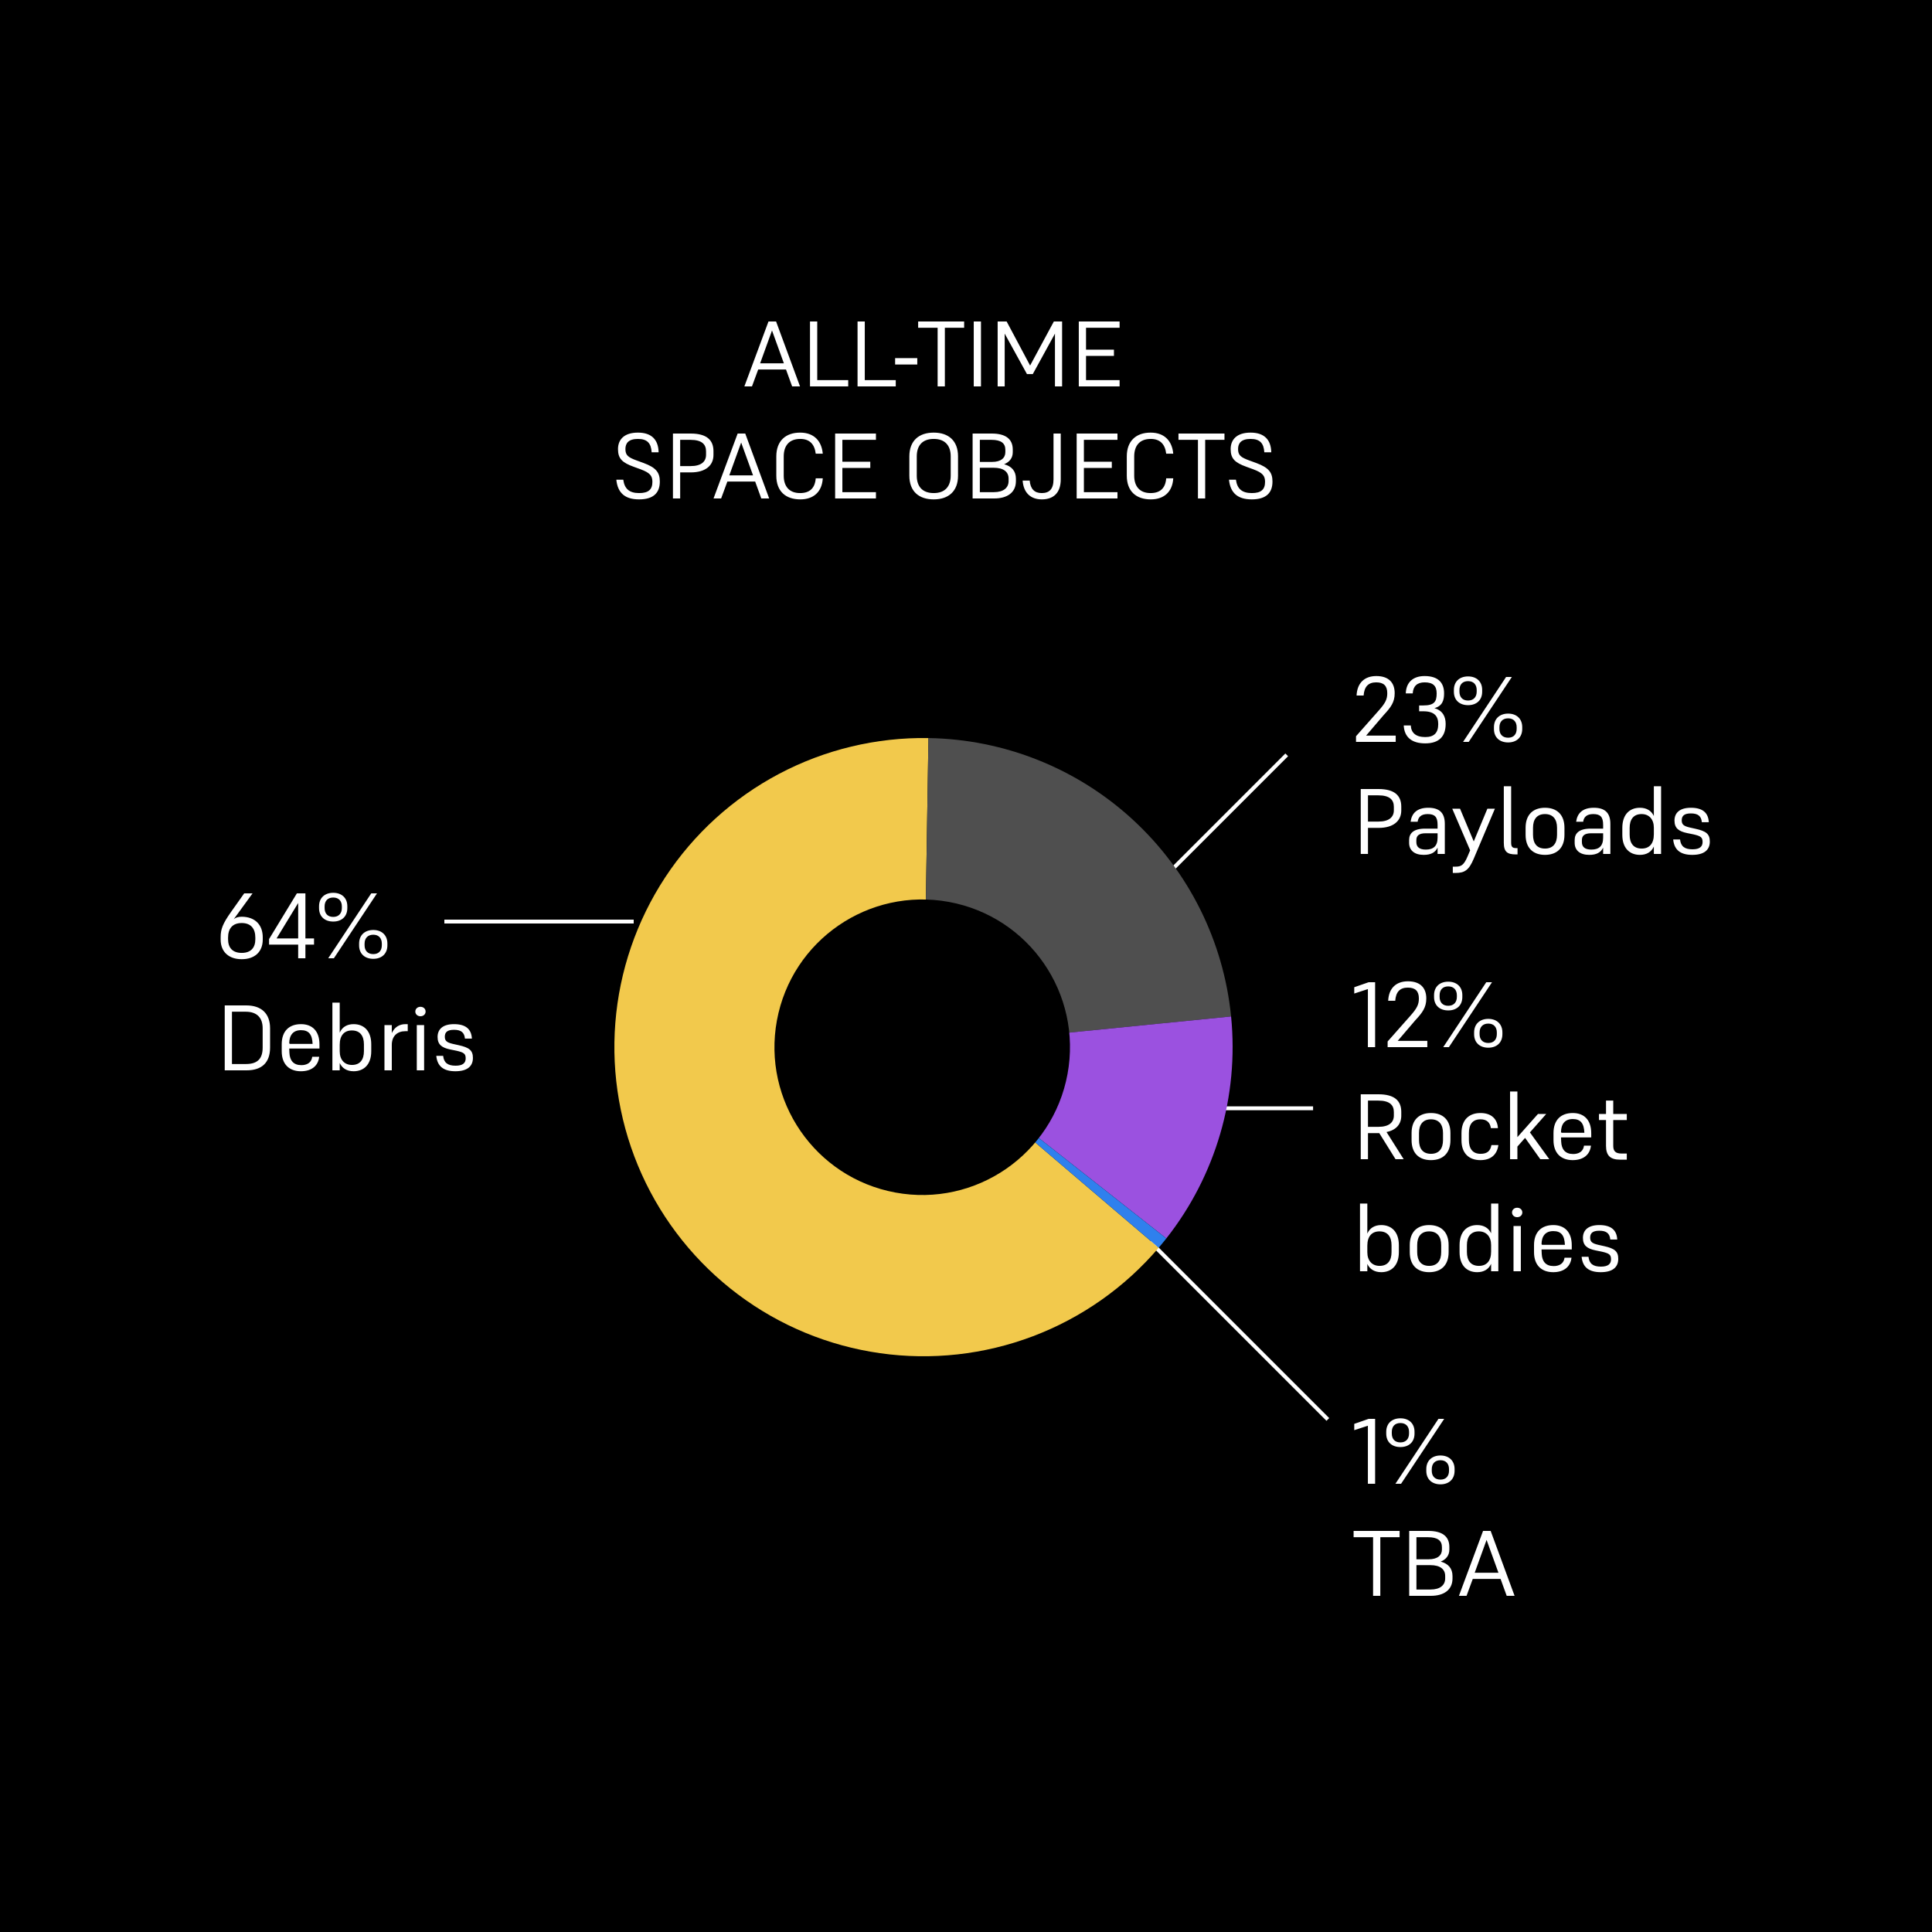 <svg width="500" height="500" viewBox="0 0 500 500" fill="none" xmlns="http://www.w3.org/2000/svg">
<g id="all-time-space-objects-debris">
<rect width="500" height="500" fill="black"/>
<g id="Group 288">
<g id="Group 287">
<path id="ALL-TIME SPACE OBJECTS" d="M205.003 100H207.043L200.851 83.2H198.883L192.643 100H194.611L196.219 95.632H203.419L205.003 100ZM202.867 94.024H196.723L199.795 85.528L202.867 94.024ZM209.629 100H219.517V98.368H211.501V83.2H209.629V100ZM221.933 100H231.821V98.368H223.805V83.2H221.933V100ZM237.392 94.336V92.68H231.656V94.336H237.392ZM249.521 84.832V83.2H237.617V84.832H242.657V100H244.529V84.832H249.521ZM252.004 100H253.876V83.2H252.004V100ZM265.775 96.808H267.287L273.023 86.344V100H274.871V83.2H272.735L266.591 94.6L260.519 83.2H258.191V100H260.015V86.344L265.775 96.808ZM279.191 100H289.751V98.368H281.063V92.104H288.287V90.496H281.063V84.832H289.751V83.2H279.191V100ZM165.097 113.592C167.521 113.592 168.505 114.72 168.649 117.048H170.449C170.377 113.76 168.601 111.96 165.097 111.96C161.473 111.96 159.937 113.808 159.937 116.232C159.937 118.704 161.041 119.736 164.041 120.816L165.817 121.464C168.193 122.352 168.841 123.12 168.841 124.704C168.841 126.672 167.833 127.608 165.409 127.608C162.841 127.608 161.617 126.48 161.305 124.152H159.505C159.865 127.632 161.809 129.24 165.385 129.24C169.105 129.24 170.761 127.56 170.761 124.632C170.761 122.28 169.801 121.032 166.585 119.832L164.809 119.184C162.553 118.368 161.857 117.816 161.857 116.208C161.857 114.72 162.649 113.592 165.097 113.592ZM178.788 122.256C182.58 122.256 184.644 120.48 184.644 117.744V116.76C184.644 113.88 182.892 112.2 178.74 112.2H174.156V129H176.028V122.256H178.788ZM178.692 113.832C181.668 113.832 182.724 115.008 182.724 116.808V117.696C182.724 119.472 181.476 120.624 178.716 120.624H176.028V113.832H178.692ZM197.022 129H199.062L192.87 112.2H190.902L184.662 129H186.63L188.238 124.632H195.438L197.022 129ZM194.886 123.024H188.742L191.814 114.528L194.886 123.024ZM207.125 129.24C210.533 129.24 212.741 127.296 212.933 123.792H211.109C210.917 126.384 209.501 127.608 207.053 127.608C204.221 127.608 202.829 125.832 202.829 123.12V118.128C202.829 115.368 204.221 113.592 207.101 113.592C209.573 113.592 210.821 115.008 211.109 117.408H212.933C212.645 114.192 210.725 111.96 207.077 111.96C203.357 111.96 200.909 114.072 200.909 118.128V123.096C200.909 127.152 203.333 129.24 207.125 129.24ZM216.133 129H226.693V127.368H218.005V121.104H225.229V119.496H218.005V113.832H226.693V112.2H216.133V129ZM241.65 129.24C245.49 129.24 247.938 127.128 247.938 123.096V118.104C247.938 114.072 245.49 111.96 241.65 111.96C237.786 111.96 235.338 114.072 235.338 118.128V123.096C235.338 127.152 237.786 129.24 241.65 129.24ZM241.65 113.592C244.626 113.592 246.042 115.368 246.042 118.104V123.072C246.042 125.832 244.626 127.608 241.65 127.608C238.65 127.608 237.258 125.832 237.258 123.12V118.128C237.258 115.368 238.65 113.592 241.65 113.592ZM251.711 129H257.327C260.639 129 262.919 127.488 262.919 124.512V123.888C262.919 121.896 261.815 120.672 259.871 120.144C261.263 119.568 262.103 118.536 262.103 117.024V116.352C262.103 113.592 260.231 112.2 256.655 112.2H251.711V129ZM256.607 113.832C259.055 113.832 260.183 114.696 260.183 116.4V117.024C260.183 118.512 259.055 119.544 256.751 119.544H253.583V113.832H256.607ZM257.207 121.056C259.751 121.056 261.023 122.136 261.023 123.864V124.488C261.023 126.216 259.751 127.368 257.207 127.368H253.583V121.056H257.207ZM264.656 124.368C264.896 127.608 266.792 129.24 269.624 129.24C272.72 129.24 274.52 127.464 274.52 124.056V112.2H272.648V124.056C272.648 126.624 271.52 127.608 269.6 127.608C267.752 127.608 266.672 126.576 266.48 124.368H264.656ZM278.64 129H289.2V127.368H280.512V121.104H287.736V119.496H280.512V113.832H289.2V112.2H278.64V129ZM297.828 129.24C301.236 129.24 303.444 127.296 303.636 123.792H301.812C301.62 126.384 300.204 127.608 297.756 127.608C294.924 127.608 293.532 125.832 293.532 123.12V118.128C293.532 115.368 294.924 113.592 297.804 113.592C300.276 113.592 301.524 115.008 301.812 117.408H303.636C303.348 114.192 301.428 111.96 297.78 111.96C294.06 111.96 291.612 114.072 291.612 118.128V123.096C291.612 127.152 294.036 129.24 297.828 129.24ZM316.892 113.832V112.2H304.988V113.832H310.028V129H311.9V113.832H316.892ZM323.652 113.592C326.076 113.592 327.06 114.72 327.204 117.048H329.004C328.932 113.76 327.156 111.96 323.652 111.96C320.028 111.96 318.492 113.808 318.492 116.232C318.492 118.704 319.596 119.736 322.596 120.816L324.372 121.464C326.748 122.352 327.396 123.12 327.396 124.704C327.396 126.672 326.388 127.608 323.964 127.608C321.396 127.608 320.172 126.48 319.86 124.152H318.06C318.42 127.632 320.364 129.24 323.94 129.24C327.66 129.24 329.316 127.56 329.316 124.632C329.316 122.28 328.356 121.032 325.14 119.832L323.364 119.184C321.108 118.368 320.412 117.816 320.412 116.208C320.412 114.72 321.204 113.592 323.652 113.592Z" fill="white"/>
<path id="64% Debris" d="M62.552 248.24C65.864 248.24 68 246.392 68 243.152V242.576C68 239.432 66.104 237.272 62.552 237.248C61.64 237.248 60.944 237.488 60.488 237.896L65.36 231.2H63.2L59.816 235.976C57.584 239.12 57.104 240.512 57.104 242.576V243.152C57.104 246.392 59.264 248.24 62.552 248.24ZM62.552 238.88C64.976 238.88 66.08 240.368 66.08 242.648V243.08C66.08 245.216 64.976 246.608 62.552 246.608C60.128 246.608 59.024 245.216 59.024 243.08V242.648C59.024 240.368 60.128 238.88 62.552 238.88ZM81.272 244.472V242.864H79.04V231.2H76.832L69.632 243.032V244.472H77.168V248H79.04V244.472H81.272ZM71.576 242.864L77.168 233.696V242.864H71.576ZM86.24 238.496C88.424 238.496 89.888 237.2 89.888 235.016V234.536C89.888 232.376 88.424 231.056 86.24 231.056C84.032 231.056 82.568 232.376 82.568 234.56V235.016C82.568 237.2 84.032 238.496 86.24 238.496ZM84.944 248H86.408L97.568 231.2H96.08L84.944 248ZM86.24 232.28C87.704 232.28 88.472 233.216 88.472 234.584V234.992C88.472 236.336 87.704 237.296 86.24 237.296C84.752 237.296 84.008 236.36 84.008 234.992V234.584C84.008 233.216 84.752 232.28 86.24 232.28ZM96.608 248.144C98.792 248.144 100.256 246.824 100.256 244.64V244.184C100.256 242.024 98.792 240.68 96.608 240.68C94.4 240.68 92.936 242.024 92.936 244.208V244.664C92.936 246.824 94.4 248.144 96.608 248.144ZM96.608 241.904C98.072 241.904 98.816 242.864 98.816 244.208V244.616C98.816 245.984 98.072 246.92 96.608 246.92C95.12 246.92 94.352 245.984 94.352 244.64V244.232C94.352 242.864 95.12 241.904 96.608 241.904ZM58.16 277H63.824C67.784 277 69.896 274.984 69.896 271.096V266.128C69.896 262.312 67.664 260.2 63.728 260.2H58.16V277ZM63.608 261.832C66.584 261.832 67.976 263.488 67.976 266.104V271.12C67.976 273.784 66.824 275.368 63.68 275.368H60.032V261.832H63.608ZM82.605 273.496H80.805C80.637 274.72 79.869 275.464 78.501 275.632C78.333 275.656 78.165 275.656 77.973 275.656C75.957 275.656 74.997 274.456 74.901 272.488C74.877 272.128 74.853 271.744 74.853 271.36H82.677V270.28C82.677 266.824 80.805 265.048 77.901 265.048C74.877 265.048 72.909 266.8 72.909 270.232V272.056C72.909 275.488 74.901 277.24 77.877 277.24C80.541 277.24 82.341 275.92 82.605 273.496ZM74.853 269.992C74.877 267.928 75.837 266.608 77.901 266.608C79.917 266.608 80.805 267.712 80.901 270.16H74.997L74.853 269.992ZM91.519 277.24C94.183 277.24 96.079 275.488 96.079 272.056V270.256C96.079 266.8 94.183 265.048 91.519 265.048C89.839 265.048 88.543 265.792 87.919 267.256V259.48H86.023V277H87.919V275.104C88.519 276.424 89.743 277.24 91.519 277.24ZM91.087 275.608C89.143 275.608 87.919 274.264 87.919 272.08V270.376C87.919 267.928 89.119 266.68 91.063 266.68C93.199 266.68 94.183 268.096 94.183 270.28V272.032C94.183 274.216 93.199 275.608 91.087 275.608ZM101.395 270.448C101.395 268.096 102.835 266.872 104.899 266.872H105.523V265.048H104.947C103.387 265.048 102.139 265.792 101.395 267.352V265.288H99.499V277H101.395V270.448ZM108.802 263.008C109.594 263.008 110.146 262.48 110.146 261.784C110.146 261.088 109.594 260.56 108.802 260.56C108.058 260.56 107.482 261.088 107.482 261.784C107.482 262.48 108.058 263.008 108.802 263.008ZM107.866 277H109.762V265.288H107.866V277ZM117.494 266.512C119.366 266.512 120.182 267.232 120.326 268.792H122.126C122.006 266.392 120.59 265.048 117.494 265.048C114.566 265.048 113.246 266.392 113.246 268.36C113.246 270.328 114.326 271.144 116.51 271.6L118.166 271.936C120.014 272.368 120.518 272.68 120.518 273.904C120.518 275.104 119.774 275.8 117.902 275.8C115.862 275.8 114.878 275.032 114.686 273.256H112.91C113.174 275.992 114.83 277.24 117.854 277.24C120.854 277.24 122.39 276.016 122.39 273.784C122.39 271.816 121.406 271.096 118.718 270.496L117.206 270.16C115.694 269.8 115.118 269.416 115.118 268.312C115.118 267.112 115.79 266.512 117.494 266.512Z" fill="white"/>
<path id="23% Payloads" d="M350.936 192H361.208V190.368H353.552L358.088 185.064C359.96 183.048 360.944 181.728 360.944 179.4C360.944 176.736 359.456 174.96 356.192 174.96C353.072 174.96 351.224 176.808 351.08 180H352.904C353.072 177.744 354.08 176.592 356.168 176.592C358.088 176.592 359.024 177.48 359.024 179.4C359.024 180.96 358.544 181.944 356.816 183.888L350.936 190.536V192ZM368.855 192.384C372.479 192.384 374.135 190.536 374.135 187.344C374.135 185.496 373.415 183.912 371.231 183.264C373.247 182.712 373.727 181.32 373.727 179.424C373.727 176.76 372.263 174.96 368.687 174.96C365.711 174.96 363.911 176.568 363.815 179.448H365.615C365.711 177.6 366.743 176.592 368.687 176.592C370.919 176.592 371.807 177.552 371.807 179.448C371.807 181.584 371.207 182.568 368.351 182.568H367.271V184.08H368.351C371.207 184.08 372.215 185.328 372.215 187.392C372.215 189.696 371.111 190.752 368.855 190.752C366.407 190.752 365.207 189.648 365.111 187.752H363.287C363.431 190.68 365.255 192.384 368.855 192.384ZM379.936 182.496C382.12 182.496 383.584 181.2 383.584 179.016V178.536C383.584 176.376 382.12 175.056 379.936 175.056C377.728 175.056 376.264 176.376 376.264 178.56V179.016C376.264 181.2 377.728 182.496 379.936 182.496ZM378.64 192H380.104L391.264 175.2H389.776L378.64 192ZM379.936 176.28C381.4 176.28 382.168 177.216 382.168 178.584V178.992C382.168 180.336 381.4 181.296 379.936 181.296C378.448 181.296 377.704 180.36 377.704 178.992V178.584C377.704 177.216 378.448 176.28 379.936 176.28ZM390.304 192.144C392.488 192.144 393.952 190.824 393.952 188.64V188.184C393.952 186.024 392.488 184.68 390.304 184.68C388.096 184.68 386.632 186.024 386.632 188.208V188.664C386.632 190.824 388.096 192.144 390.304 192.144ZM390.304 185.904C391.768 185.904 392.512 186.864 392.512 188.208V188.616C392.512 189.984 391.768 190.92 390.304 190.92C388.816 190.92 388.048 189.984 388.048 188.64V188.232C388.048 186.864 388.816 185.904 390.304 185.904ZM356.792 214.256C360.584 214.256 362.648 212.48 362.648 209.744V208.76C362.648 205.88 360.896 204.2 356.744 204.2H352.16V221H354.032V214.256H356.792ZM356.696 205.832C359.672 205.832 360.728 207.008 360.728 208.808V209.696C360.728 211.472 359.48 212.624 356.72 212.624H354.032V205.832H356.696ZM372.045 221H373.917V213.224C373.917 210.368 372.525 209.048 369.645 209.048C366.669 209.048 365.349 210.512 365.061 212.672H366.885C367.029 211.496 367.773 210.68 369.477 210.68C371.349 210.68 372.045 211.448 372.045 213.464V214.448H368.805C365.781 214.448 364.677 215.696 364.677 217.4V218.12C364.677 220.04 366.021 221.24 368.445 221.24C370.341 221.24 371.445 220.616 372.045 219.368V221ZM368.997 219.872C367.341 219.872 366.549 219.2 366.549 217.928V217.424C366.549 216.32 367.173 215.648 368.973 215.648H372.045V216.8C372.045 218.984 370.941 219.872 368.997 219.872ZM376.703 225.92C379.079 225.92 380.159 225.176 381.407 222.224L386.879 209.288H384.935L381.407 217.76L377.855 209.288H375.839L380.471 220.064L379.823 221.6C378.839 223.952 378.095 224.288 376.703 224.288H375.983V225.92H376.703ZM391.081 218.072V203.48H389.185V218.096C389.185 220.472 390.097 221.12 392.305 221.12H392.737V219.488H392.377C391.417 219.488 391.081 219.176 391.081 218.072ZM399.839 221.24C402.887 221.24 404.879 219.488 404.879 216.056V214.232C404.879 210.8 402.887 209.048 399.839 209.048C396.791 209.048 394.823 210.8 394.823 214.232V216.056C394.823 219.488 396.791 221.24 399.839 221.24ZM399.839 210.68C401.975 210.68 402.959 212.096 402.959 214.232V216.032C402.959 218.216 401.975 219.608 399.839 219.608C397.703 219.608 396.743 218.216 396.743 216.032V214.232C396.743 212.096 397.703 210.68 399.839 210.68ZM414.889 221H416.761V213.224C416.761 210.368 415.369 209.048 412.489 209.048C409.513 209.048 408.193 210.512 407.905 212.672H409.729C409.873 211.496 410.617 210.68 412.321 210.68C414.193 210.68 414.889 211.448 414.889 213.464V214.448H411.649C408.625 214.448 407.521 215.696 407.521 217.4V218.12C407.521 220.04 408.865 221.24 411.289 221.24C413.185 221.24 414.289 220.616 414.889 219.368V221ZM411.841 219.872C410.185 219.872 409.393 219.2 409.393 217.928V217.424C409.393 216.32 410.017 215.648 411.817 215.648H414.889V216.8C414.889 218.984 413.785 219.872 411.841 219.872ZM428.015 221H429.887V203.48H428.015V211.184C427.391 209.84 426.167 209.048 424.415 209.048C421.727 209.048 419.855 210.8 419.855 214.256V216.056C419.855 219.488 421.727 221.24 424.415 221.24C426.095 221.24 427.367 220.52 428.015 219.08V221ZM424.847 210.68C426.791 210.68 428.015 212.048 428.015 214.208V215.912C428.015 218.384 426.815 219.608 424.871 219.608C422.735 219.608 421.751 218.216 421.751 216.008V214.256C421.751 212.096 422.735 210.68 424.847 210.68ZM437.604 210.512C439.476 210.512 440.292 211.232 440.436 212.792H442.236C442.116 210.392 440.7 209.048 437.604 209.048C434.676 209.048 433.356 210.392 433.356 212.36C433.356 214.328 434.436 215.144 436.62 215.6L438.276 215.936C440.124 216.368 440.628 216.68 440.628 217.904C440.628 219.104 439.884 219.8 438.012 219.8C435.972 219.8 434.988 219.032 434.796 217.256H433.02C433.284 219.992 434.94 221.24 437.964 221.24C440.964 221.24 442.5 220.016 442.5 217.784C442.5 215.816 441.516 215.096 438.828 214.496L437.316 214.16C435.804 213.8 435.228 213.416 435.228 212.312C435.228 211.112 435.9 210.512 437.604 210.512Z" fill="white"/>
<path id="12% Rocket bodies" d="M354.2 254.2L350.48 255.496V257.128L354.008 255.976V271H355.88V254.2H354.2ZM359.116 271H369.388V269.368H361.732L366.268 264.064C368.14 262.048 369.124 260.728 369.124 258.4C369.124 255.736 367.636 253.96 364.372 253.96C361.252 253.96 359.404 255.808 359.26 259H361.084C361.252 256.744 362.26 255.592 364.348 255.592C366.268 255.592 367.204 256.48 367.204 258.4C367.204 259.96 366.724 260.944 364.996 262.888L359.116 269.536V271ZM374.803 261.496C376.987 261.496 378.451 260.2 378.451 258.016V257.536C378.451 255.376 376.987 254.056 374.803 254.056C372.595 254.056 371.131 255.376 371.131 257.56V258.016C371.131 260.2 372.595 261.496 374.803 261.496ZM373.507 271H374.971L386.131 254.2H384.643L373.507 271ZM374.803 255.28C376.267 255.28 377.035 256.216 377.035 257.584V257.992C377.035 259.336 376.267 260.296 374.803 260.296C373.315 260.296 372.571 259.36 372.571 257.992V257.584C372.571 256.216 373.315 255.28 374.803 255.28ZM385.171 271.144C387.355 271.144 388.819 269.824 388.819 267.64V267.184C388.819 265.024 387.355 263.68 385.171 263.68C382.963 263.68 381.499 265.024 381.499 267.208V267.664C381.499 269.824 382.963 271.144 385.171 271.144ZM385.171 264.904C386.635 264.904 387.379 265.864 387.379 267.208V267.616C387.379 268.984 386.635 269.92 385.171 269.92C383.683 269.92 382.915 268.984 382.915 267.64V267.232C382.915 265.864 383.683 264.904 385.171 264.904ZM354.032 293.256H356.96L361.16 300H363.272L358.832 292.968C361.376 292.464 362.648 290.88 362.648 288.744V287.76C362.648 284.88 360.896 283.2 356.744 283.2H352.16V300H354.032V293.256ZM356.696 284.832C359.672 284.832 360.728 286.008 360.728 287.808V288.696C360.728 290.472 359.48 291.624 356.72 291.624H354.032V284.832H356.696ZM370.331 300.24C373.379 300.24 375.371 298.488 375.371 295.056V293.232C375.371 289.8 373.379 288.048 370.331 288.048C367.283 288.048 365.315 289.8 365.315 293.232V295.056C365.315 298.488 367.283 300.24 370.331 300.24ZM370.331 289.68C372.467 289.68 373.451 291.096 373.451 293.232V295.032C373.451 297.216 372.467 298.608 370.331 298.608C368.195 298.608 367.235 297.216 367.235 295.032V293.232C367.235 291.096 368.195 289.68 370.331 289.68ZM383.173 298.608C381.109 298.608 380.149 297.264 380.149 295.032V293.28C380.149 291.024 381.061 289.68 383.149 289.68C384.757 289.68 385.621 290.472 385.837 291.96H387.661C387.517 289.608 385.981 288.048 383.149 288.048C380.197 288.048 378.229 289.8 378.229 293.256V295.08C378.229 298.488 380.173 300.24 383.125 300.24C385.741 300.24 387.421 298.92 387.781 296.352H385.981C385.693 297.888 384.877 298.608 383.173 298.608ZM398.628 300H400.956L395.94 293.064L400.164 288.288H398.028L392.7 294.288V282.48H390.804V300H392.7V296.736L394.692 294.48L398.628 300ZM411.738 296.496H409.938C409.77 297.72 409.002 298.464 407.634 298.632C407.466 298.656 407.298 298.656 407.106 298.656C405.09 298.656 404.13 297.456 404.034 295.488C404.01 295.128 403.986 294.744 403.986 294.36H411.81V293.28C411.81 289.824 409.938 288.048 407.034 288.048C404.01 288.048 402.042 289.8 402.042 293.232V295.056C402.042 298.488 404.034 300.24 407.01 300.24C409.674 300.24 411.474 298.92 411.738 296.496ZM403.986 292.992C404.01 290.928 404.97 289.608 407.034 289.608C409.05 289.608 409.938 290.712 410.034 293.16H404.13L403.986 292.992ZM421.012 298.536H419.644C418.06 298.536 417.508 297.864 417.508 296.544V289.872H421.012V288.288H417.508V284.832H415.636V288.288H413.812V289.872H415.636V296.52C415.636 299.04 416.715 300.12 419.308 300.12H421.012V298.536ZM357.464 329.24C360.128 329.24 362.024 327.488 362.024 324.056V322.256C362.024 318.8 360.128 317.048 357.464 317.048C355.784 317.048 354.488 317.792 353.864 319.256V311.48H351.968V329H353.864V327.104C354.464 328.424 355.688 329.24 357.464 329.24ZM357.032 327.608C355.088 327.608 353.864 326.264 353.864 324.08V322.376C353.864 319.928 355.064 318.68 357.008 318.68C359.144 318.68 360.128 320.096 360.128 322.28V324.032C360.128 326.216 359.144 327.608 357.032 327.608ZM369.862 329.24C372.91 329.24 374.902 327.488 374.902 324.056V322.232C374.902 318.8 372.91 317.048 369.862 317.048C366.814 317.048 364.846 318.8 364.846 322.232V324.056C364.846 327.488 366.814 329.24 369.862 329.24ZM369.862 318.68C371.998 318.68 372.982 320.096 372.982 322.232V324.032C372.982 326.216 371.998 327.608 369.862 327.608C367.726 327.608 366.766 326.216 366.766 324.032V322.232C366.766 320.096 367.726 318.68 369.862 318.68ZM385.897 329H387.769V311.48H385.897V319.184C385.273 317.84 384.049 317.048 382.297 317.048C379.609 317.048 377.737 318.8 377.737 322.256V324.056C377.737 327.488 379.609 329.24 382.297 329.24C383.977 329.24 385.249 328.52 385.897 327.08V329ZM382.729 318.68C384.673 318.68 385.897 320.048 385.897 322.208V323.912C385.897 326.384 384.697 327.608 382.753 327.608C380.617 327.608 379.633 326.216 379.633 324.008V322.256C379.633 320.096 380.617 318.68 382.729 318.68ZM392.631 315.008C393.423 315.008 393.975 314.48 393.975 313.784C393.975 313.088 393.423 312.56 392.631 312.56C391.887 312.56 391.311 313.088 391.311 313.784C391.311 314.48 391.887 315.008 392.631 315.008ZM391.695 329H393.591V317.288H391.695V329ZM406.699 325.496H404.899C404.731 326.72 403.963 327.464 402.595 327.632C402.427 327.656 402.259 327.656 402.067 327.656C400.051 327.656 399.09 326.456 398.995 324.488C398.971 324.128 398.947 323.744 398.947 323.36H406.771V322.28C406.771 318.824 404.899 317.048 401.995 317.048C398.971 317.048 397.003 318.8 397.003 322.232V324.056C397.003 327.488 398.995 329.24 401.971 329.24C404.635 329.24 406.435 327.92 406.699 325.496ZM398.947 321.992C398.971 319.928 399.931 318.608 401.995 318.608C404.011 318.608 404.899 319.712 404.995 322.16H399.09L398.947 321.992ZM413.908 318.512C415.78 318.512 416.596 319.232 416.74 320.792H418.54C418.42 318.392 417.004 317.048 413.908 317.048C410.98 317.048 409.66 318.392 409.66 320.36C409.66 322.328 410.74 323.144 412.924 323.6L414.58 323.936C416.428 324.368 416.932 324.68 416.932 325.904C416.932 327.104 416.188 327.8 414.316 327.8C412.276 327.8 411.292 327.032 411.1 325.256H409.324C409.588 327.992 411.244 329.24 414.268 329.24C417.268 329.24 418.804 328.016 418.804 325.784C418.804 323.816 417.82 323.096 415.132 322.496L413.62 322.16C412.108 321.8 411.532 321.416 411.532 320.312C411.532 319.112 412.204 318.512 413.908 318.512Z" fill="white"/>
<path id="1% TBA" d="M354.2 367.2L350.48 368.496V370.128L354.008 368.976V384H355.88V367.2H354.2ZM362.428 374.496C364.612 374.496 366.076 373.2 366.076 371.016V370.536C366.076 368.376 364.612 367.056 362.428 367.056C360.22 367.056 358.756 368.376 358.756 370.56V371.016C358.756 373.2 360.22 374.496 362.428 374.496ZM361.132 384H362.596L373.756 367.2H372.268L361.132 384ZM362.428 368.28C363.892 368.28 364.66 369.216 364.66 370.584V370.992C364.66 372.336 363.892 373.296 362.428 373.296C360.94 373.296 360.196 372.36 360.196 370.992V370.584C360.196 369.216 360.94 368.28 362.428 368.28ZM372.796 384.144C374.98 384.144 376.444 382.824 376.444 380.64V380.184C376.444 378.024 374.98 376.68 372.796 376.68C370.588 376.68 369.124 378.024 369.124 380.208V380.664C369.124 382.824 370.588 384.144 372.796 384.144ZM372.796 377.904C374.26 377.904 375.004 378.864 375.004 380.208V380.616C375.004 381.984 374.26 382.92 372.796 382.92C371.308 382.92 370.54 381.984 370.54 380.64V380.232C370.54 378.864 371.308 377.904 372.796 377.904ZM362.216 397.832V396.2H350.312V397.832H355.352V413H357.224V397.832H362.216ZM364.699 413H370.315C373.627 413 375.907 411.488 375.907 408.512V407.888C375.907 405.896 374.803 404.672 372.859 404.144C374.251 403.568 375.091 402.536 375.091 401.024V400.352C375.091 397.592 373.219 396.2 369.643 396.2H364.699V413ZM369.595 397.832C372.043 397.832 373.171 398.696 373.171 400.4V401.024C373.171 402.512 372.043 403.544 369.739 403.544H366.571V397.832H369.595ZM370.195 405.056C372.739 405.056 374.011 406.136 374.011 407.864V408.488C374.011 410.216 372.739 411.368 370.195 411.368H366.571V405.056H370.195ZM389.933 413H391.973L385.781 396.2H383.813L377.573 413H379.541L381.149 408.632H388.349L389.933 413ZM387.797 407.024H381.653L384.725 398.528L387.797 407.024Z" fill="white"/>
<line id="Line 15" x1="164" y1="238.5" x2="115" y2="238.5" stroke="white"/>
<line id="Line 16" x1="333.002" y1="195.354" x2="298.354" y2="230.002" stroke="white"/>
<line id="Line 18" x1="343.646" y1="367.354" x2="297.646" y2="321.354" stroke="white"/>
<line id="Line 17" x1="339.824" y1="286.824" x2="290.824" y2="286.824" stroke="white"/>
<g id="Group 286">
<g id="pie">
<path id="Vector" d="M299.864 322.919C291.117 333.173 279.921 341.051 267.315 345.822C254.709 350.592 241.103 352.1 227.758 350.206C214.414 348.312 201.764 343.077 190.983 334.987C180.203 326.897 171.641 316.215 166.093 303.932C160.545 291.648 158.19 278.162 159.247 264.725C160.304 251.289 164.739 238.337 172.14 227.072C179.541 215.808 189.668 206.595 201.581 200.291C213.494 193.987 226.806 190.794 240.283 191.01L239 271L299.864 322.919Z" fill="#F2C94C"/>
<path id="Vector_2" d="M240.283 191.01C259.902 191.325 278.72 198.838 293.161 212.122C307.602 225.405 316.657 243.533 318.605 263.057L239.001 271L240.283 191.01Z" fill="#4F4F4F"/>
<path id="Vector_3" d="M318.605 263.057C320.66 283.653 314.652 304.245 301.843 320.505L239 271L318.605 263.057Z" fill="#9B51E0"/>
<path id="Vector_4" d="M301.843 320.505C301.199 321.322 300.54 322.127 299.864 322.919L239 271L301.843 320.505Z" fill="#2F80ED"/>
</g>
<circle id="Ellipse 1" cx="238.669" cy="271.026" r="38.238" transform="rotate(10.465 238.669 271.026)" fill="black"/>
</g>
</g>
</g>
</g>
</svg>
